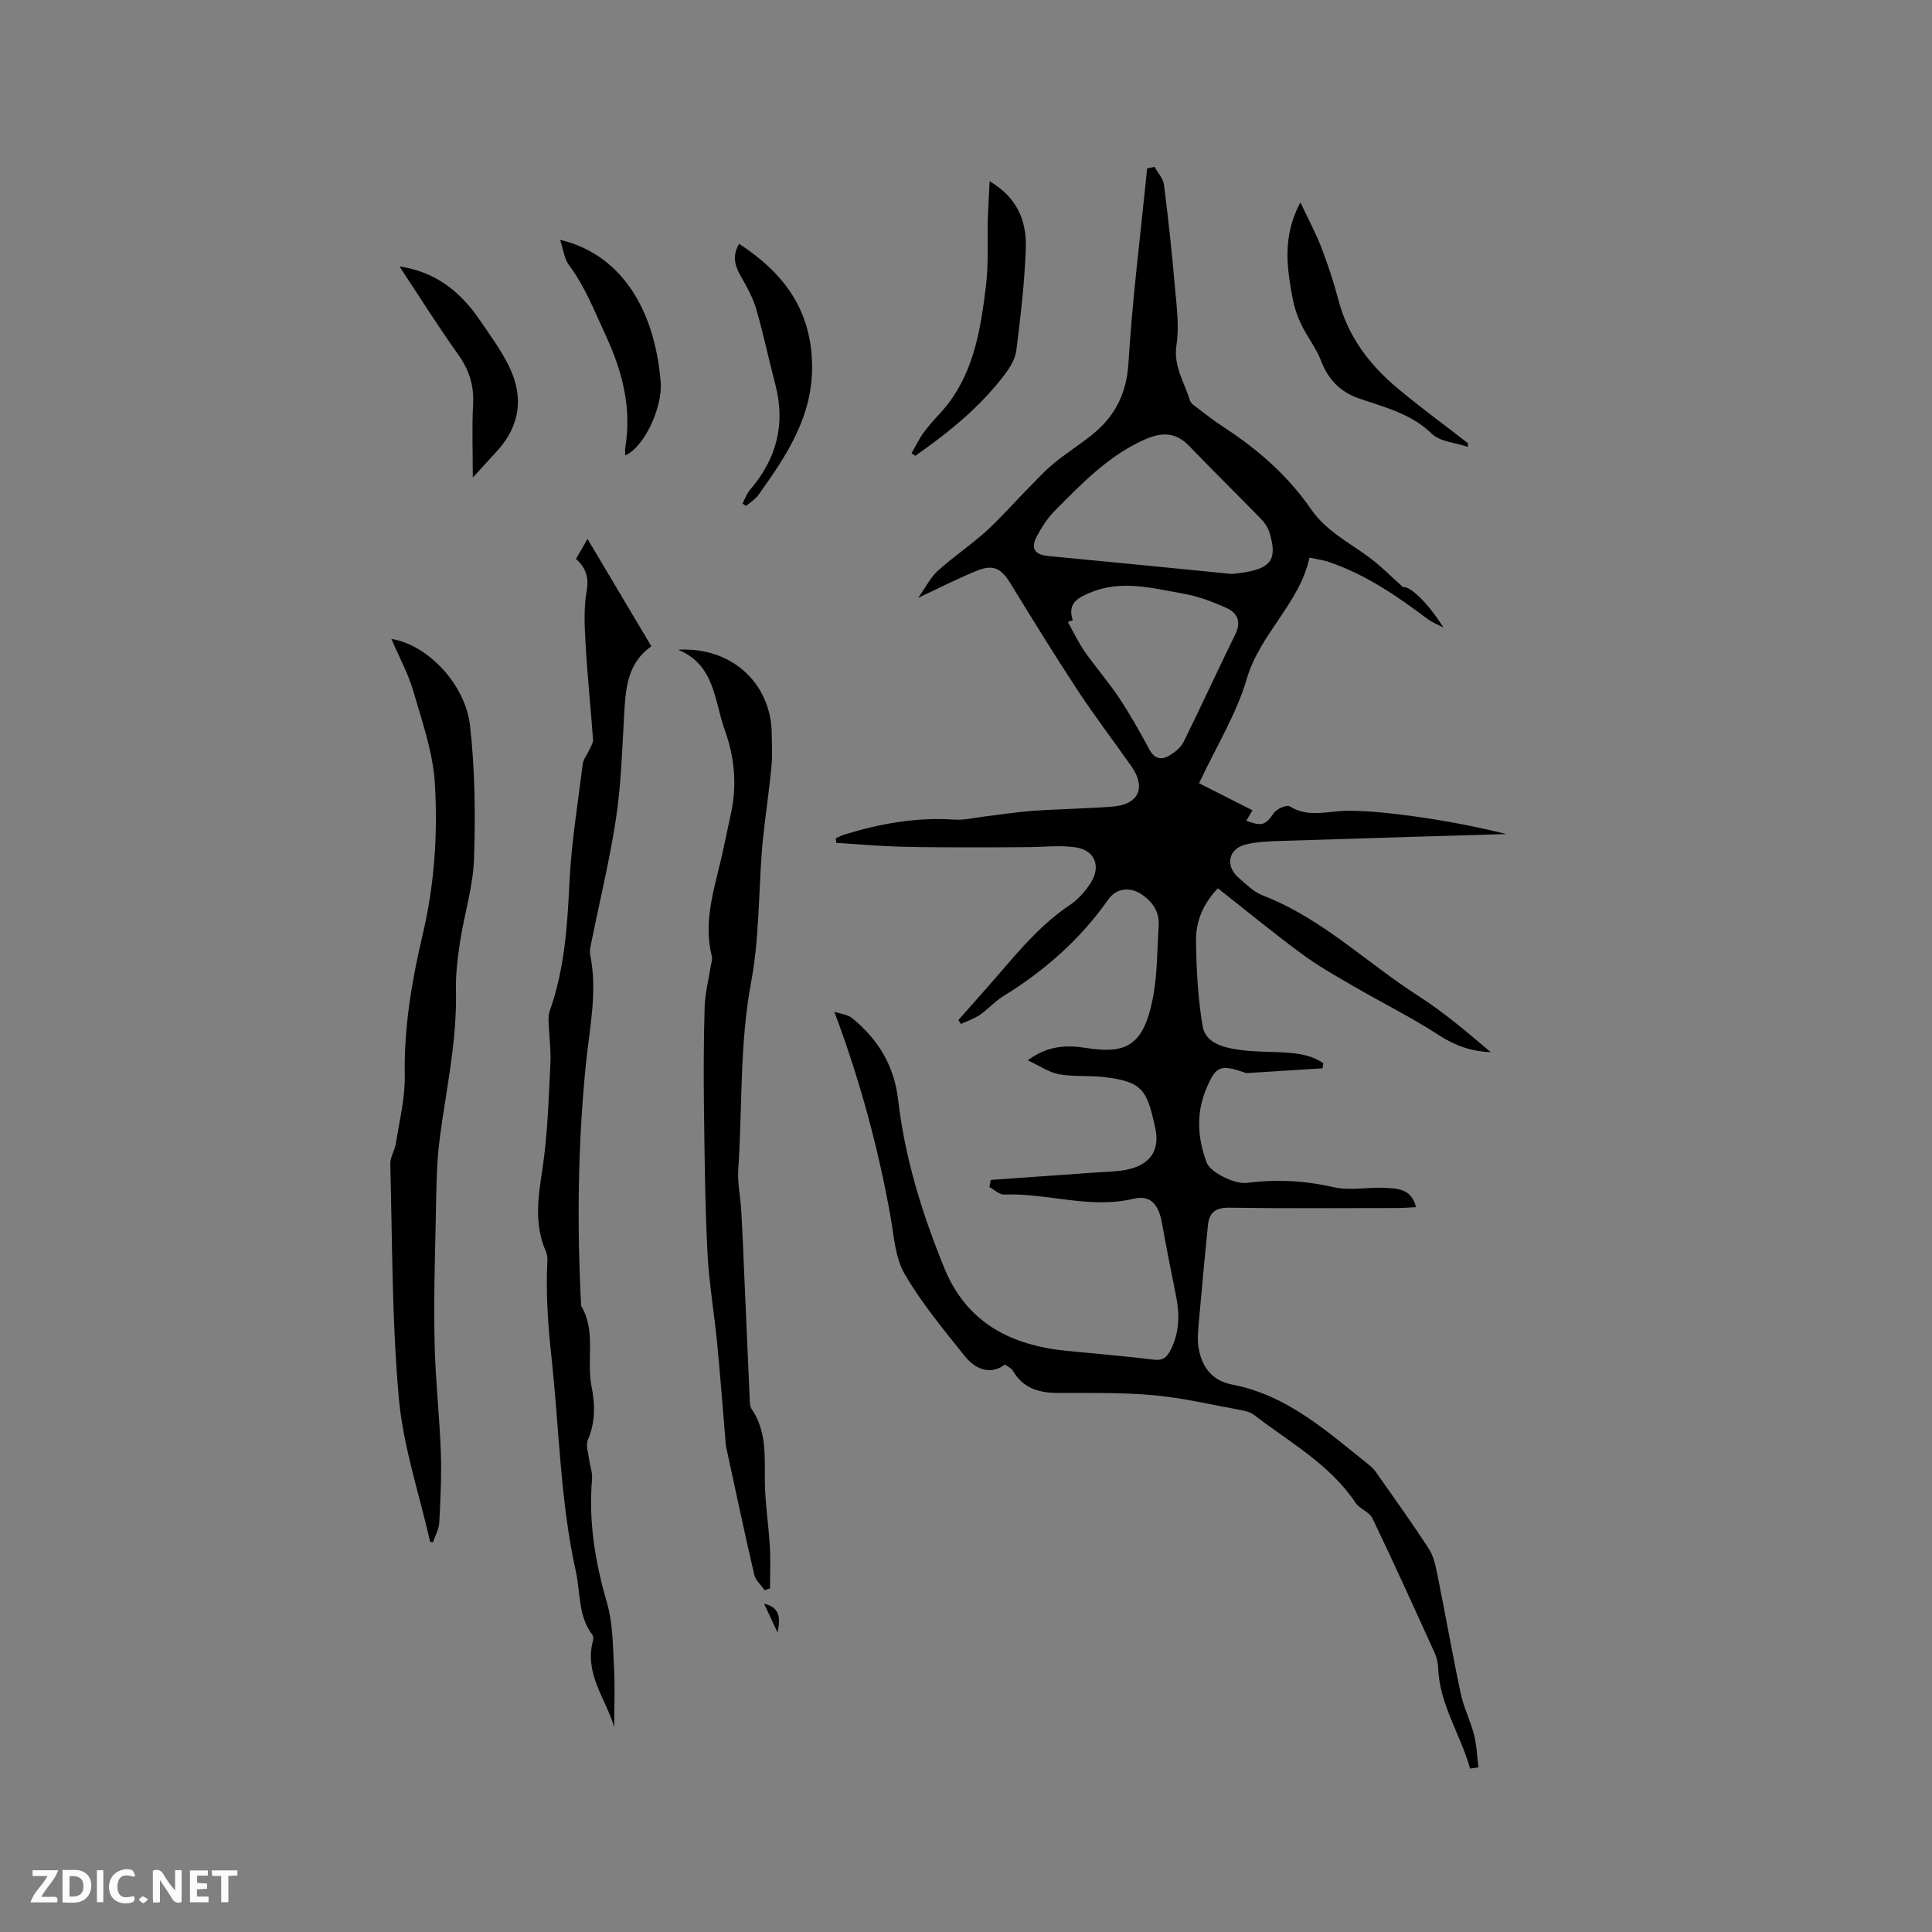 <svg enable-background="new 0 0 400 400" viewBox="0 0 400 400" xmlns="http://www.w3.org/2000/svg"><rect x="0" y="0" width="400" height="400" fill="#808080" stroke="none"/><path d="m37.59 393.81c-.92.31-1.52.05-2-.78-.7-1.2-1.52-2.34-2.47-3.78v4.59c-.55.03-.95.05-1.41.07-.03-.37-.06-.64-.06-.91 0-1.91 0-3.81 0-5.7 1.13-.41 1.77-.03 2.29.91.62 1.11 1.38 2.14 2.31 3.19v-4.2h1.35v6.61z" fill="#fbfafc"/><path d="m12.94 393.88v-6.75c1.9.19 3.93-.54 5.37 1.29.8 1.01.78 2.88.03 3.97-1.37 1.97-3.4 1.51-5.4 1.49m1.45-1.22c2.04.12 2.92-.58 2.89-2.21-.03-1.51-.98-2.19-2.89-2z" fill="#fbfafc"/><path d="m11.81 393.87h-5.49c.68-2.18 2.47-3.48 3.51-5.45h-3.08v-1.21h5.29c-.71 2.13-2.44 3.48-3.47 5.51.86 0 1.63.04 2.39-.01.79-.05 1.14.21.85 1.16" fill="#fbfafc"/><path d="m39.33 393.86v-6.61h3.7v1.07h-2.22v1.52c.68.04 1.34.09 2.07.13v1.07c-.72.05-1.38.09-2.1.14v1.48h2.4v1.19h-3.85z" fill="#fbfafc"/><path d="m27.71 388.56c-1.15-.3-2.46-.61-3.1.64-.37.73-.41 1.93-.06 2.67.63 1.35 1.99.93 3.17.68.35.94-.01 1.32-.93 1.46-1.62.25-3.05-.27-3.76-1.48-.73-1.24-.6-3.03.31-4.17.88-1.11 2.71-1.7 4-1.16.32.13.44.74.65 1.12-.1.08-.19.16-.28.24" fill="#fbfafc"/><path d="m49.15 387.24v1.07c-.59.02-1.17.05-1.87.08v5.44h-1.48v-5.44h-1.85c-.05-.4-.08-.73-.13-1.15z" fill="#fbfafc"/><path d="m20.06 387.21h1.33v6.62h-1.33z" fill="#fbfafc"/><path d="m30.68 393.25c-.49.38-.8.79-1.05.76-.32-.05-.6-.45-.9-.7.26-.24.51-.64.8-.67.29-.04.62.3 1.15.61" fill="#fbfafc"/><g fill="#010000"><path d="m304.36 366.17c-1.95-7.05-6.34-13.26-6.61-20.89-.04-1.02-.28-2.11-.7-3.03-4.24-9.33-8.47-18.67-12.9-27.9-.64-1.33-2.64-1.94-3.5-3.22-5.36-8-13.68-12.53-21.03-18.2-.64-.49-1.52-.76-2.33-.91-6.12-1.12-12.22-2.58-18.4-3.15-6.62-.61-13.32-.45-19.98-.48-3.86-.02-7.09-.98-9.17-4.54-.34-.59-1.12-.92-1.67-1.35-2.59 1.98-5.74 1.51-8.38-1.8-4.36-5.47-8.89-10.9-12.38-16.91-1.98-3.4-2.22-7.88-2.94-11.93-2.56-14.32-6.35-28.28-11.63-42.39 1.26.43 2.78.55 3.73 1.35 5.3 4.39 8.64 9.65 9.48 16.9 1.39 12.02 4.97 23.58 9.56 34.81 4.66 11.4 13.82 16.01 25.37 17.15 6.01.6 12.03 1.09 18.03 1.83 1.88.23 2.69-.54 3.43-1.98 1.85-3.58 1.93-7.3 1.16-11.15-1.01-5.04-2.02-10.07-2.92-15.13-.68-3.8-2.32-5.91-5.84-5.07-9.11 2.19-17.89-1.22-26.85-.86-.99.04-2.03-1.01-3.04-1.55.09-.49.18-.99.27-1.48 7.36-.52 14.71-1.03 22.07-1.56 1.9-.14 3.82-.15 5.69-.48 5.03-.89 7.39-3.85 6.29-8.79-1.7-7.67-2.47-9.55-10.74-10.48-3.04-.34-6.18-.02-9.17-.57-2.1-.39-4.02-1.75-6.47-2.88 4.24-3.16 8.19-3.17 12.09-2.56 8.03 1.26 11.75-.27 13.72-9.88 1.03-5.03.97-10.3 1.29-15.47.17-2.78-1.2-4.85-3.45-6.4-2.41-1.66-5.29-1.4-6.99 1.02-5.83 8.29-13.25 14.8-21.84 20.08-1.7 1.04-3.05 2.64-4.7 3.77-1.19.82-2.63 1.29-3.95 1.91-.18-.27-.36-.54-.54-.81 2.92-3.31 5.88-6.6 8.76-9.95 4.35-5.07 8.7-10.1 14.34-13.88 1.71-1.14 3.2-2.84 4.31-4.59 2.18-3.43.84-6.76-3.14-7.34-3.19-.47-6.51-.06-9.77-.04-3.46.02-6.93.06-10.39.05-5.39-.02-10.78.02-16.16-.14-4.41-.13-8.82-.52-13.23-.8-.03-.31-.07-.62-.1-.93.57-.26 1.12-.58 1.71-.76 7.44-2.29 14.98-3.65 22.83-3.12 2.17.15 4.39-.43 6.59-.69 3.24-.38 6.47-.9 9.72-1.13 5.49-.38 11.01-.44 16.5-.88 5.39-.44 6.94-3.94 3.85-8.34-3.72-5.29-7.65-10.44-11.2-15.84-4.76-7.24-9.3-14.64-13.84-22.03-1.86-3.03-3.48-3.98-6.78-2.68-3.88 1.54-7.6 3.47-12.32 5.67 1.63-2.29 2.59-4.26 4.1-5.63 3.14-2.84 6.7-5.21 9.85-8.04 2.96-2.67 5.6-5.71 8.4-8.56 1.84-1.87 3.61-3.84 5.62-5.51 2.52-2.1 5.32-3.86 7.89-5.9 4.78-3.8 7.27-8.48 7.67-14.92.83-13.48 2.53-26.91 3.88-40.36.51-.1 1.01-.2 1.52-.31.68 1.23 1.8 2.41 1.96 3.7.89 7.03 1.65 14.08 2.26 21.13.35 4.01.93 8.13.33 12.04-.68 4.43 1.65 7.74 2.78 11.5.18.61.94 1.1 1.51 1.53 1.77 1.35 3.53 2.73 5.39 3.94 7.1 4.6 13.38 10.09 18.19 17.06 3.07 4.46 7.74 6.8 11.9 9.86 2.44 1.8 4.59 4 7.19 6.31.94-.43 4.54 2.34 8.31 8.31-1.09-.58-2.29-1.02-3.26-1.75-6.37-4.79-12.91-9.27-20.55-11.85-1.1-.37-2.27-.51-3.92-.88-2.08 9.53-10.24 15.71-13 25.14-2.1 7.21-6.23 13.83-9.87 21.58 3.38 1.72 7.15 3.63 11.07 5.61-.26.44-.78 1.28-1.29 2.13 3.26 1.28 3.99.91 5.74-1.61.59-.85 2.65-1.73 3.25-1.35 3.95 2.48 8.01.91 12.07.92 4.6.01 9.22.54 13.79 1.17 6.36.89 12.69 2.08 18.98 3.65-15.61.47-31.22.92-46.82 1.43-2.42.08-4.91.16-7.23.76-3.49.9-4.16 4.42-1.43 6.8 1.59 1.38 3.2 3.01 5.1 3.74 12.2 4.7 21.45 13.92 32.21 20.81 5.29 3.39 10.12 7.52 14.95 11.62-3.96-.15-7.34-1.33-10.65-3.47-5.73-3.72-11.9-6.78-17.82-10.22-3.64-2.11-7.32-4.19-10.7-6.69-5.86-4.33-11.49-8.96-17.32-13.55-3.04 3.18-4.57 6.85-4.53 10.79.07 5.91.39 11.88 1.36 17.71.58 3.54 4.29 4.46 7.41 4.92 3.44.51 6.97.37 10.46.64 2.54.2 5.05.68 7.12 2.17-.05.35-.11.69-.16 1.04-5.2.33-10.4.67-15.61.99-.2.01-.41-.07-.61-.14-4.94-1.71-5.91-1.33-7.9 3.52-2.08 5.06-1.74 10.16.16 15.19.73 1.93 5.68 4.5 8.35 4.16 6.04-.77 11.93-.48 17.92.9 3.41.78 7.16-.07 10.74.14 2.49.15 5.38.16 6.31 3.99-1.43.07-2.55.17-3.67.18-11.67.01-23.33.11-35-.07-2.88-.04-4.15 1.03-4.41 3.64-.67 6.74-1.32 13.49-1.9 20.24-.15 1.76-.34 3.6-.01 5.32.74 3.87 2.73 6.61 7.01 7.44 11.42 2.2 19.72 9.82 28.4 16.73.49.39.93.87 1.29 1.38 3.7 5.29 7.48 10.51 10.98 15.93 1.04 1.61 1.42 3.71 1.81 5.65 1.63 8.1 3.05 16.24 4.77 24.32.61 2.88 2.01 5.58 2.74 8.44.56 2.2.63 4.52.91 6.79-.58.09-1.16.17-1.73.25zm-49.33-247.34c7.83-.75 9.6-2.45 7.87-8.37-.31-1.07-.97-2.15-1.75-2.95-4.93-5.08-10.01-10.03-14.91-15.14-2.97-3.1-5.96-2.89-9.63-1.2-7.32 3.38-12.72 9.03-18.23 14.58-1.52 1.53-2.73 3.44-3.75 5.35-1.23 2.31-.52 3.74 2.34 4.01 12.69 1.2 25.37 2.48 38.06 3.72zm-32.92 9.58c-.34.12-.68.24-1.03.36 1.16 2.05 2.16 4.21 3.5 6.14 2.29 3.28 4.95 6.31 7.16 9.63 2.28 3.44 4.3 7.06 6.26 10.69.99 1.82 2.37 2.16 3.91 1.3 1.22-.68 2.53-1.7 3.13-2.9 3.66-7.38 7.06-14.89 10.71-22.28 1.31-2.64.42-4.47-1.82-5.48-2.86-1.29-5.89-2.43-8.97-2.97-6.41-1.12-12.86-2.95-19.38-.15-2.6 1.11-4.6 2.24-3.47 5.66z"/><path d="m127.17 357.57c-1.75-5.87-6.26-11.08-4.39-17.91.1-.37.06-.93-.16-1.22-2.95-3.89-2.42-8.64-3.39-13.03-3.24-14.64-3.44-29.58-5.05-44.37-.73-6.76-1.2-13.34-.85-20.07.03-.62-.06-1.31-.31-1.87-2.47-5.61-1.61-11.22-.72-17.05 1.08-7.14 1.28-14.43 1.65-21.66.15-2.95-.26-5.92-.37-8.89-.03-.72 0-1.51.23-2.18 3.05-8.58 3.65-17.48 4.08-26.5.39-8.23 1.74-16.42 2.76-24.62.12-.98.87-1.87 1.29-2.82.33-.75.89-1.54.84-2.28-.46-6.48-1.15-12.94-1.52-19.42-.22-3.78-.45-7.67.21-11.36.52-2.94-.3-4.87-2.22-6.61.74-1.28 1.39-2.41 2.39-4.13 4.41 7.41 8.7 14.63 13.19 22.18.06-.29.09 0-.03.09-5.03 3.56-5.28 8.92-5.59 14.36-.4 7.09-.62 14.22-1.67 21.22-1.27 8.46-3.32 16.81-5.01 25.21-.21 1.03-.52 2.14-.32 3.13 1.54 7.67-.18 15.19-.93 22.75-1.65 16.59-1.84 33.21-.96 49.85 3.16 5.26 1.04 11.18 2.15 16.68.78 3.85.78 7.44-.77 11.12-.46 1.1.11 2.65.28 3.99.17 1.35.71 2.71.6 4.02-.77 8.79.64 17.23 3.09 25.67 1.21 4.19 1.21 8.77 1.45 13.18.22 4.18.05 8.37.05 12.54z"/><path d="m89.06 319.24c-2.24-9.9-5.57-19.7-6.48-29.72-1.45-16.1-1.34-32.35-1.78-48.53-.04-1.39.92-2.77 1.15-4.2.73-4.7 1.94-9.43 1.85-14.12-.18-9.96 1.46-19.66 3.72-29.22 2.44-10.32 3.13-20.77 2.52-31.19-.38-6.43-2.62-12.81-4.44-19.08-1.08-3.72-2.99-7.21-4.57-10.89 7.27 1.09 15.3 9.19 16.29 17.96 1.02 9.11 1.13 18.39.82 27.57-.19 5.73-2 11.39-2.88 17.11-.51 3.34-.94 6.76-.86 10.12.24 10.25-1.96 20.2-3.31 30.26-.8 5.95-.75 12.03-.89 18.05-.19 8.26-.41 16.54-.22 24.8.17 7.5 1.02 14.99 1.29 22.5.17 4.85-.07 9.72-.32 14.56-.07 1.38-.85 2.72-1.3 4.07-.2-.01-.39-.03-.59-.05z"/><path d="m158.32 329.24c-.74-1.07-1.89-2.05-2.17-3.24-2.01-8.66-3.84-17.36-5.73-26.05-.07-.31-.13-.62-.16-.94-.59-6.94-1.1-13.89-1.77-20.82-.61-6.31-1.71-12.59-2.02-18.91-.5-9.93-.59-19.88-.72-29.83-.09-6.99-.07-14 .14-20.99.08-2.77.81-5.52 1.23-8.29.11-.73.43-1.52.26-2.18-1.98-7.81.92-15.07 2.44-22.48.51-2.49 1.08-4.96 1.59-7.45 1.18-5.75.65-11.36-1.34-16.87-2.21-6.11-2.02-13.51-9.67-16.67 11.15-.64 19.32 7.03 19.38 17.5.01 2.12.16 4.25-.03 6.36-.36 3.95-.93 7.88-1.39 11.83-.23 1.99-.47 3.98-.62 5.98-.7 9.06-.56 18.28-2.23 27.16-2.41 12.88-1.79 25.84-2.66 38.76-.19 2.82.45 5.69.62 8.55.23 3.87.38 7.75.55 11.62.41 9.3.8 18.6 1.22 27.9.02.51.09 1.12.36 1.52 3.1 4.51 2.73 9.58 2.75 14.7.02 4.61.77 9.2 1.04 13.82.17 2.88.03 5.77.03 8.66-.38.1-.74.23-1.1.36z"/><path d="m303.89 92.51c-2.53-.86-5.73-1.04-7.46-2.72-4.28-4.15-9.7-5.44-14.94-7.25-4-1.38-6.5-3.94-8.01-7.9-.99-2.59-2.81-4.86-4.03-7.38-.82-1.68-1.45-3.51-1.8-5.34-1.21-6.45-2.21-12.93 1.58-20.02 1.66 3.53 3.2 6.37 4.35 9.35 1.36 3.55 2.56 7.18 3.52 10.85 1.96 7.49 6.35 13.33 12.12 18.18 4.76 4 9.8 7.67 14.71 11.49-.01.24-.03.49-.04.74z"/><path d="m204.89 37.53c5.87 3.44 7.67 8.39 7.49 13.86-.24 7.07-1.08 14.13-1.96 21.16-.22 1.78-1.34 3.6-2.47 5.08-5.12 6.71-11.59 11.95-18.45 16.74-.26-.17-.52-.35-.78-.52.81-1.41 1.51-2.9 2.46-4.22 1.05-1.45 2.28-2.78 3.49-4.1 6.84-7.48 8.32-16.94 9.47-26.41.55-4.57.25-9.24.37-13.86.08-2.39.24-4.78.38-7.73z"/><path d="m129.44 94.29c0-.74-.06-1.16.01-1.57 1.38-8.34-.59-15.85-4.15-23.52-2.29-4.94-4.21-9.92-7.51-14.33-.99-1.32-1.17-3.25-1.82-5.21 12.07 2.84 19.49 13.57 20.81 29.35.45 5.3-3.39 13.59-7.34 15.28z"/><path d="m82.71 55.16c7.71 1.15 12.74 5.42 16.67 11.17 2.14 3.14 4.43 6.24 6.07 9.64 2.99 6.19 2.26 12.11-2.47 17.33-1.48 1.63-2.96 3.24-5.09 5.58 0-5.61-.2-10.41.06-15.19.21-3.89-.81-7.1-3.08-10.28-4.17-5.83-7.98-11.93-12.16-18.25z"/><path d="m153.04 50.48c9.09 5.96 14.85 13.45 15.09 24.88.22 10.86-5.3 18.97-11.12 27.13-.64.9-1.68 1.51-2.54 2.26-.25-.16-.5-.32-.74-.49.51-.97.87-2.07 1.57-2.87 5.5-6.4 7.38-13.61 5.21-21.84-1.37-5.21-2.46-10.49-3.97-15.66-.69-2.35-1.96-4.57-3.18-6.73-1.24-2.17-1.8-4.23-.32-6.68z"/><path d="m160.98 337.99c-.93-1.99-1.86-3.97-2.78-5.96 3.46.77 3.35 3.26 2.78 5.96z"/></g></svg>